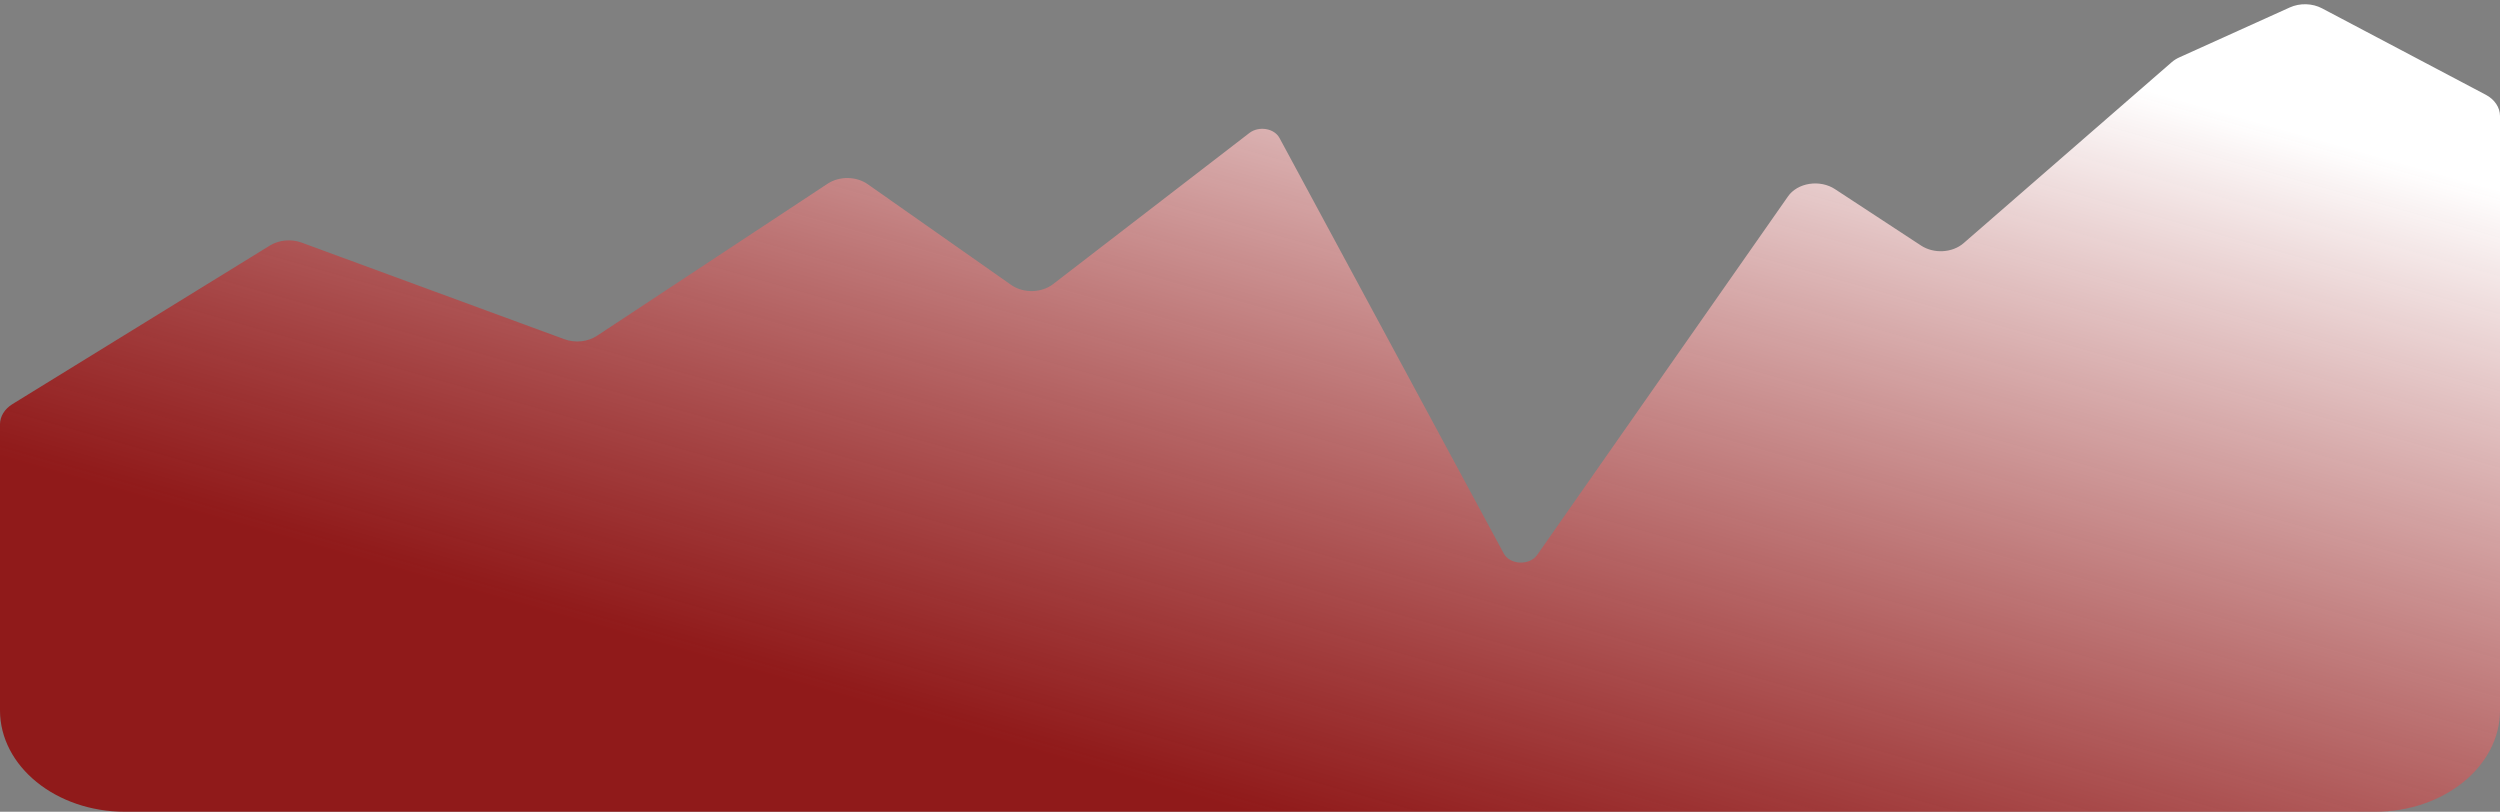 <?xml version="1.0" encoding="UTF-8"?> <svg xmlns="http://www.w3.org/2000/svg" width="1081" height="351" viewBox="0 0 1081 351" fill="none"><rect x="0" y="0" width="1081" height="351" fill="#808080" stroke="none"/><g clip-path="url(#clip0_6_2)"><path d="M116.705 106.166L5.346 174.758C3.684 175.782 2.337 177.103 1.41 178.619C0.482 180.136 -0 181.805 9.56589e-08 183.498L9.56589e-08 307.125C9.56589e-08 331.357 24.198 351 54.05 351H1026.95C1056.8 351 1081 331.357 1081 307.125V50.167C1081 48.34 1080.44 46.542 1079.36 44.936C1078.29 43.331 1076.74 41.968 1074.85 40.973L1004.05 3.602C1001.99 2.515 999.602 1.904 997.145 1.836C994.689 1.768 992.257 2.245 990.11 3.216L942.324 24.816C941.096 25.371 939.982 26.079 939.022 26.913L849.058 105.146C846.727 107.173 843.537 108.408 840.129 108.603C836.721 108.797 833.349 107.937 830.692 106.195L793.403 81.754C791.878 80.755 790.104 80.037 788.203 79.65C786.302 79.262 784.32 79.215 782.395 79.512C780.469 79.808 778.646 80.441 777.052 81.367C775.458 82.293 774.131 83.488 773.164 84.872L664.693 239.928C661.399 244.638 652.894 244.281 650.219 239.32L553.24 59.637C550.986 55.46 544.308 54.365 540.232 57.502L455.352 122.854C452.919 124.728 449.715 125.8 446.363 125.862C443.011 125.925 439.749 124.973 437.213 123.192L375.215 79.655C372.814 77.969 369.758 77.023 366.583 76.983C363.409 76.944 360.318 77.813 357.854 79.438L258.132 145.2C256.184 146.485 253.833 147.304 251.343 147.565C248.853 147.826 246.323 147.519 244.036 146.678L130.45 104.912C128.232 104.096 125.784 103.782 123.364 104.003C120.945 104.224 118.644 104.972 116.705 106.166Z" fill="url(#paint0_linear_6_2)"></path></g><defs><linearGradient id="paint0_linear_6_2" x1="702.65" y1="-25.228" x2="591.676" y2="365.534" gradientUnits="userSpaceOnUse"><stop stop-color="white"></stop><stop offset="1" stop-color="#940000" stop-opacity="0.8"></stop></linearGradient><clipPath id="clip0_6_2"><rect width="1081" height="351" fill="white"></rect></clipPath></defs></svg> 